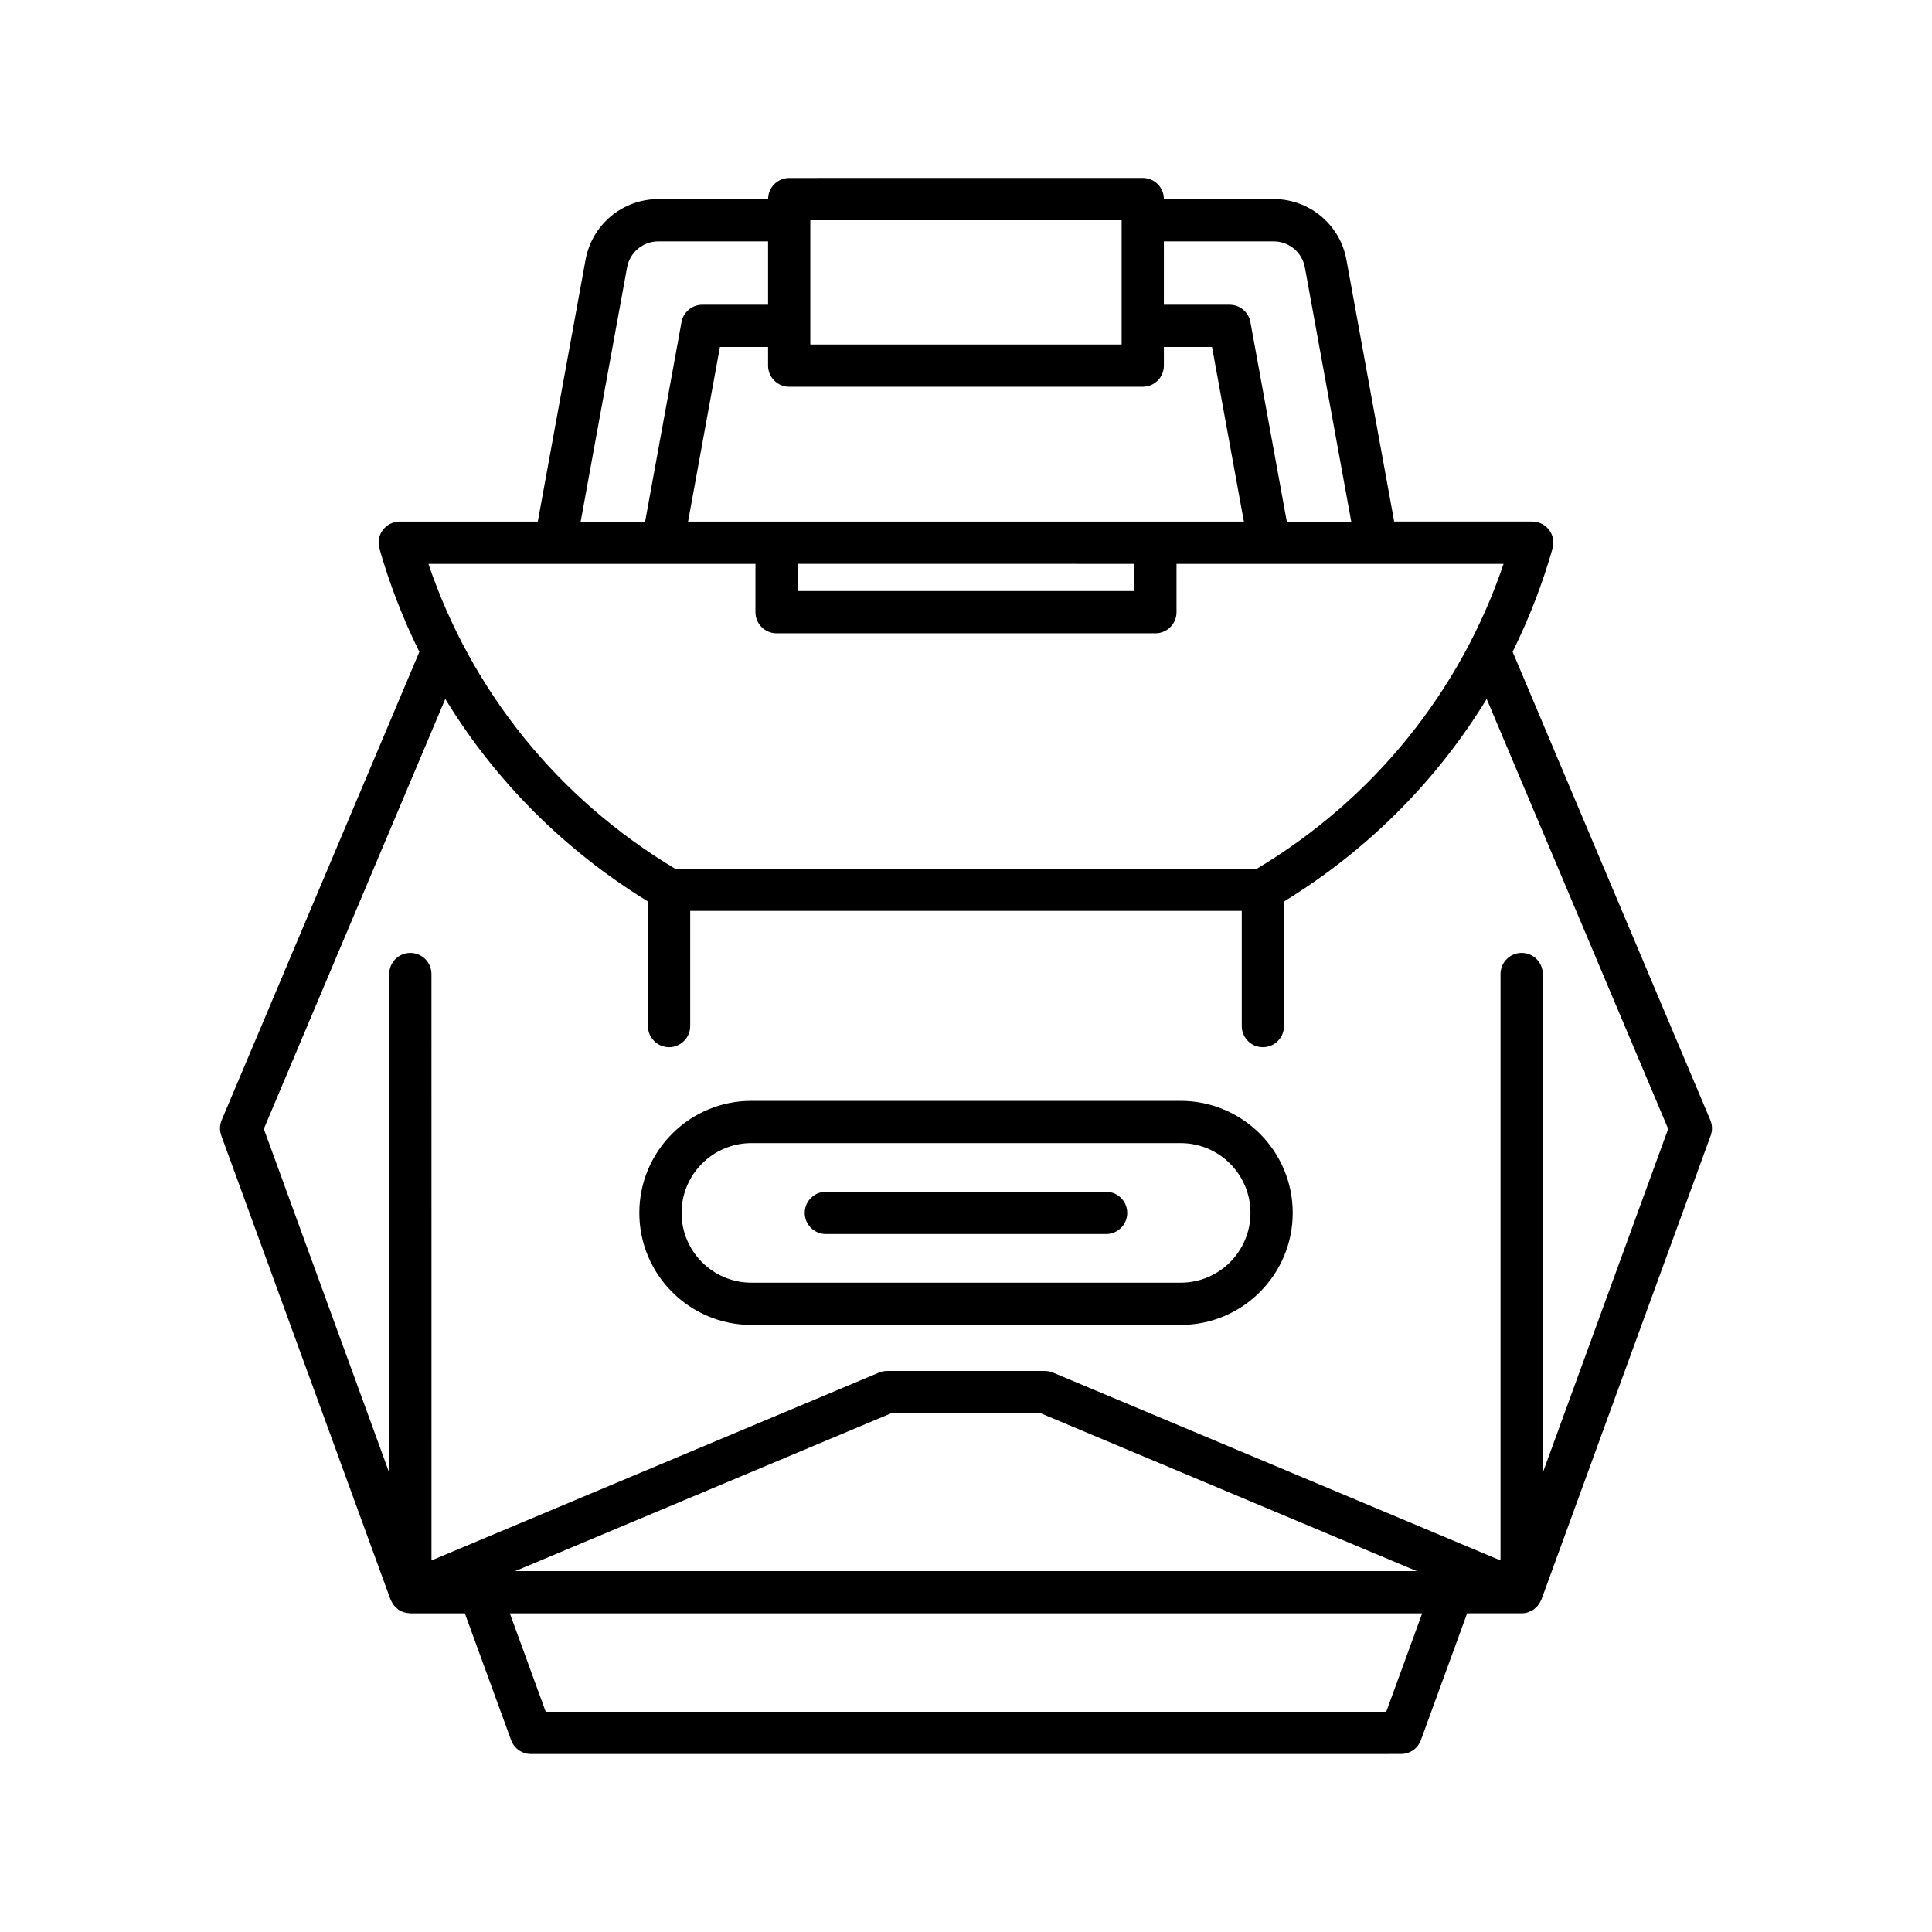 <?xml version="1.0" encoding="UTF-8"?>
<!-- Uploaded to: ICON Repo, www.iconrepo.com, Generator: ICON Repo Mixer Tools -->
<svg fill="#000000" width="800px" height="800px" version="1.1" viewBox="144 144 512 512" xmlns="http://www.w3.org/2000/svg">
 <g>
  <path d="m202.64 444.93 44.844 122.94c0.035 0.098 0.109 0.172 0.148 0.27 0.141 0.332 0.316 0.641 0.52 0.941 0.098 0.145 0.191 0.293 0.301 0.43 0.258 0.312 0.555 0.586 0.879 0.836 0.09 0.066 0.16 0.152 0.25 0.219 0.023 0.016 0.039 0.035 0.059 0.051 0.418 0.277 0.867 0.48 1.328 0.637 0.121 0.039 0.246 0.051 0.371 0.082 0.387 0.102 0.777 0.168 1.18 0.184 0.074 0.004 0.145 0.035 0.223 0.035h14.449l12.254 33.594c0.805 2.207 2.91 3.68 5.258 3.68l230.59-0.008c2.352 0 4.457-1.469 5.258-3.68l12.254-33.594h14.449c0.559 0 1.117-0.09 1.652-0.258 0.219-0.066 0.406-0.195 0.613-0.289 0.281-0.125 0.574-0.219 0.832-0.391 0.023-0.016 0.039-0.035 0.059-0.051 0.094-0.062 0.164-0.148 0.25-0.219 0.324-0.254 0.621-0.527 0.879-0.836 0.113-0.137 0.203-0.281 0.301-0.43 0.203-0.297 0.375-0.609 0.52-0.941 0.039-0.098 0.113-0.172 0.148-0.27l44.844-122.94c0.488-1.328 0.449-2.793-0.105-4.098l-52.387-124.09c4.309-8.723 7.879-17.871 10.586-27.387 0.48-1.688 0.141-3.508-0.918-4.906-1.055-1.402-2.711-2.227-4.465-2.227h-36.59l-12.66-69.387c-1.699-9.316-9.809-16.074-19.277-16.074h-29.098c0-3.09-2.504-5.598-5.598-5.598l-93.688 0.012c-3.094 0-5.598 2.508-5.598 5.598h-29.098c-9.469 0-17.574 6.758-19.277 16.074l-12.66 69.387h-36.59c-1.754 0-3.41 0.824-4.465 2.227-1.059 1.402-1.398 3.219-0.918 4.906 2.711 9.516 6.277 18.664 10.59 27.387l-52.387 124.09c-0.555 1.305-0.594 2.769-0.105 4.098zm308.73 152.7h-222.75l-9.508-26.074h241.78zm-230.84-37.27 99.676-41.836h39.566l99.676 41.836zm171.91-352.39h29.098c4.062 0 7.531 2.898 8.266 6.891l12.293 67.375h-17.078l-9.648-52.879c-0.48-2.66-2.801-4.594-5.504-4.594h-17.43zm-93.699-5.598h82.504v32.93h-82.504zm-5.598 44.125h93.699c3.094 0 5.598-2.508 5.598-5.598v-4.941h12.758l8.445 46.277h-147.3l8.445-46.277h12.758v4.941c0 3.094 2.504 5.598 5.598 5.598zm91.449 46.934v7.207l-89.195-0.004v-7.207zm-134.41-78.57c0.734-3.992 4.203-6.891 8.266-6.891h29.098v16.793h-17.43c-2.707 0-5.023 1.934-5.504 4.594l-9.648 52.879h-17.078zm34.02 78.57v12.805c0 3.09 2.504 5.598 5.598 5.598h100.39c3.094 0 5.598-2.508 5.598-5.598v-12.805h86.676c-11.441 33.773-34.395 62.215-65.32 80.762h-154.29c-30.926-18.547-53.879-46.988-65.32-80.762zm-82.195 35.797c13.227 21.688 31.512 40.07 53.707 53.68v33.012c0 3.09 2.504 5.598 5.598 5.598s5.598-2.508 5.598-5.598v-30.531h146.17v30.531c0 3.09 2.504 5.598 5.598 5.598s5.598-2.508 5.598-5.598v-33.012c22.191-13.609 40.477-31.992 53.707-53.68l48.102 113.94-33.23 91.113-0.004-132.15c0-3.09-2.504-5.598-5.598-5.598s-5.598 2.508-5.598 5.598v155.4l-118.58-49.77c-0.684-0.289-1.422-0.438-2.164-0.438h-41.82c-0.742 0-1.48 0.148-2.164 0.438l-118.58 49.77-0.004-155.4c0-3.09-2.504-5.598-5.598-5.598s-5.598 2.508-5.598 5.598v132.15l-33.23-91.113z"/>
  <path d="m343.11 495.12h113.79c16.367 0 29.684-13.32 29.684-29.691s-13.316-29.688-29.684-29.688h-113.79c-16.367 0-29.684 13.316-29.684 29.688s13.316 29.691 29.684 29.691zm0-48.18h113.79c10.195 0 18.488 8.297 18.488 18.492 0 10.199-8.293 18.492-18.488 18.492h-113.79c-10.195 0-18.488-8.297-18.488-18.492 0-10.199 8.293-18.492 18.488-18.492z"/>
  <path d="m362.86 471.03h74.27c3.094 0 5.598-2.508 5.598-5.598s-2.504-5.598-5.598-5.598h-74.27c-3.094 0-5.598 2.508-5.598 5.598 0 3.094 2.504 5.598 5.598 5.598z"/>
 </g>
</svg>